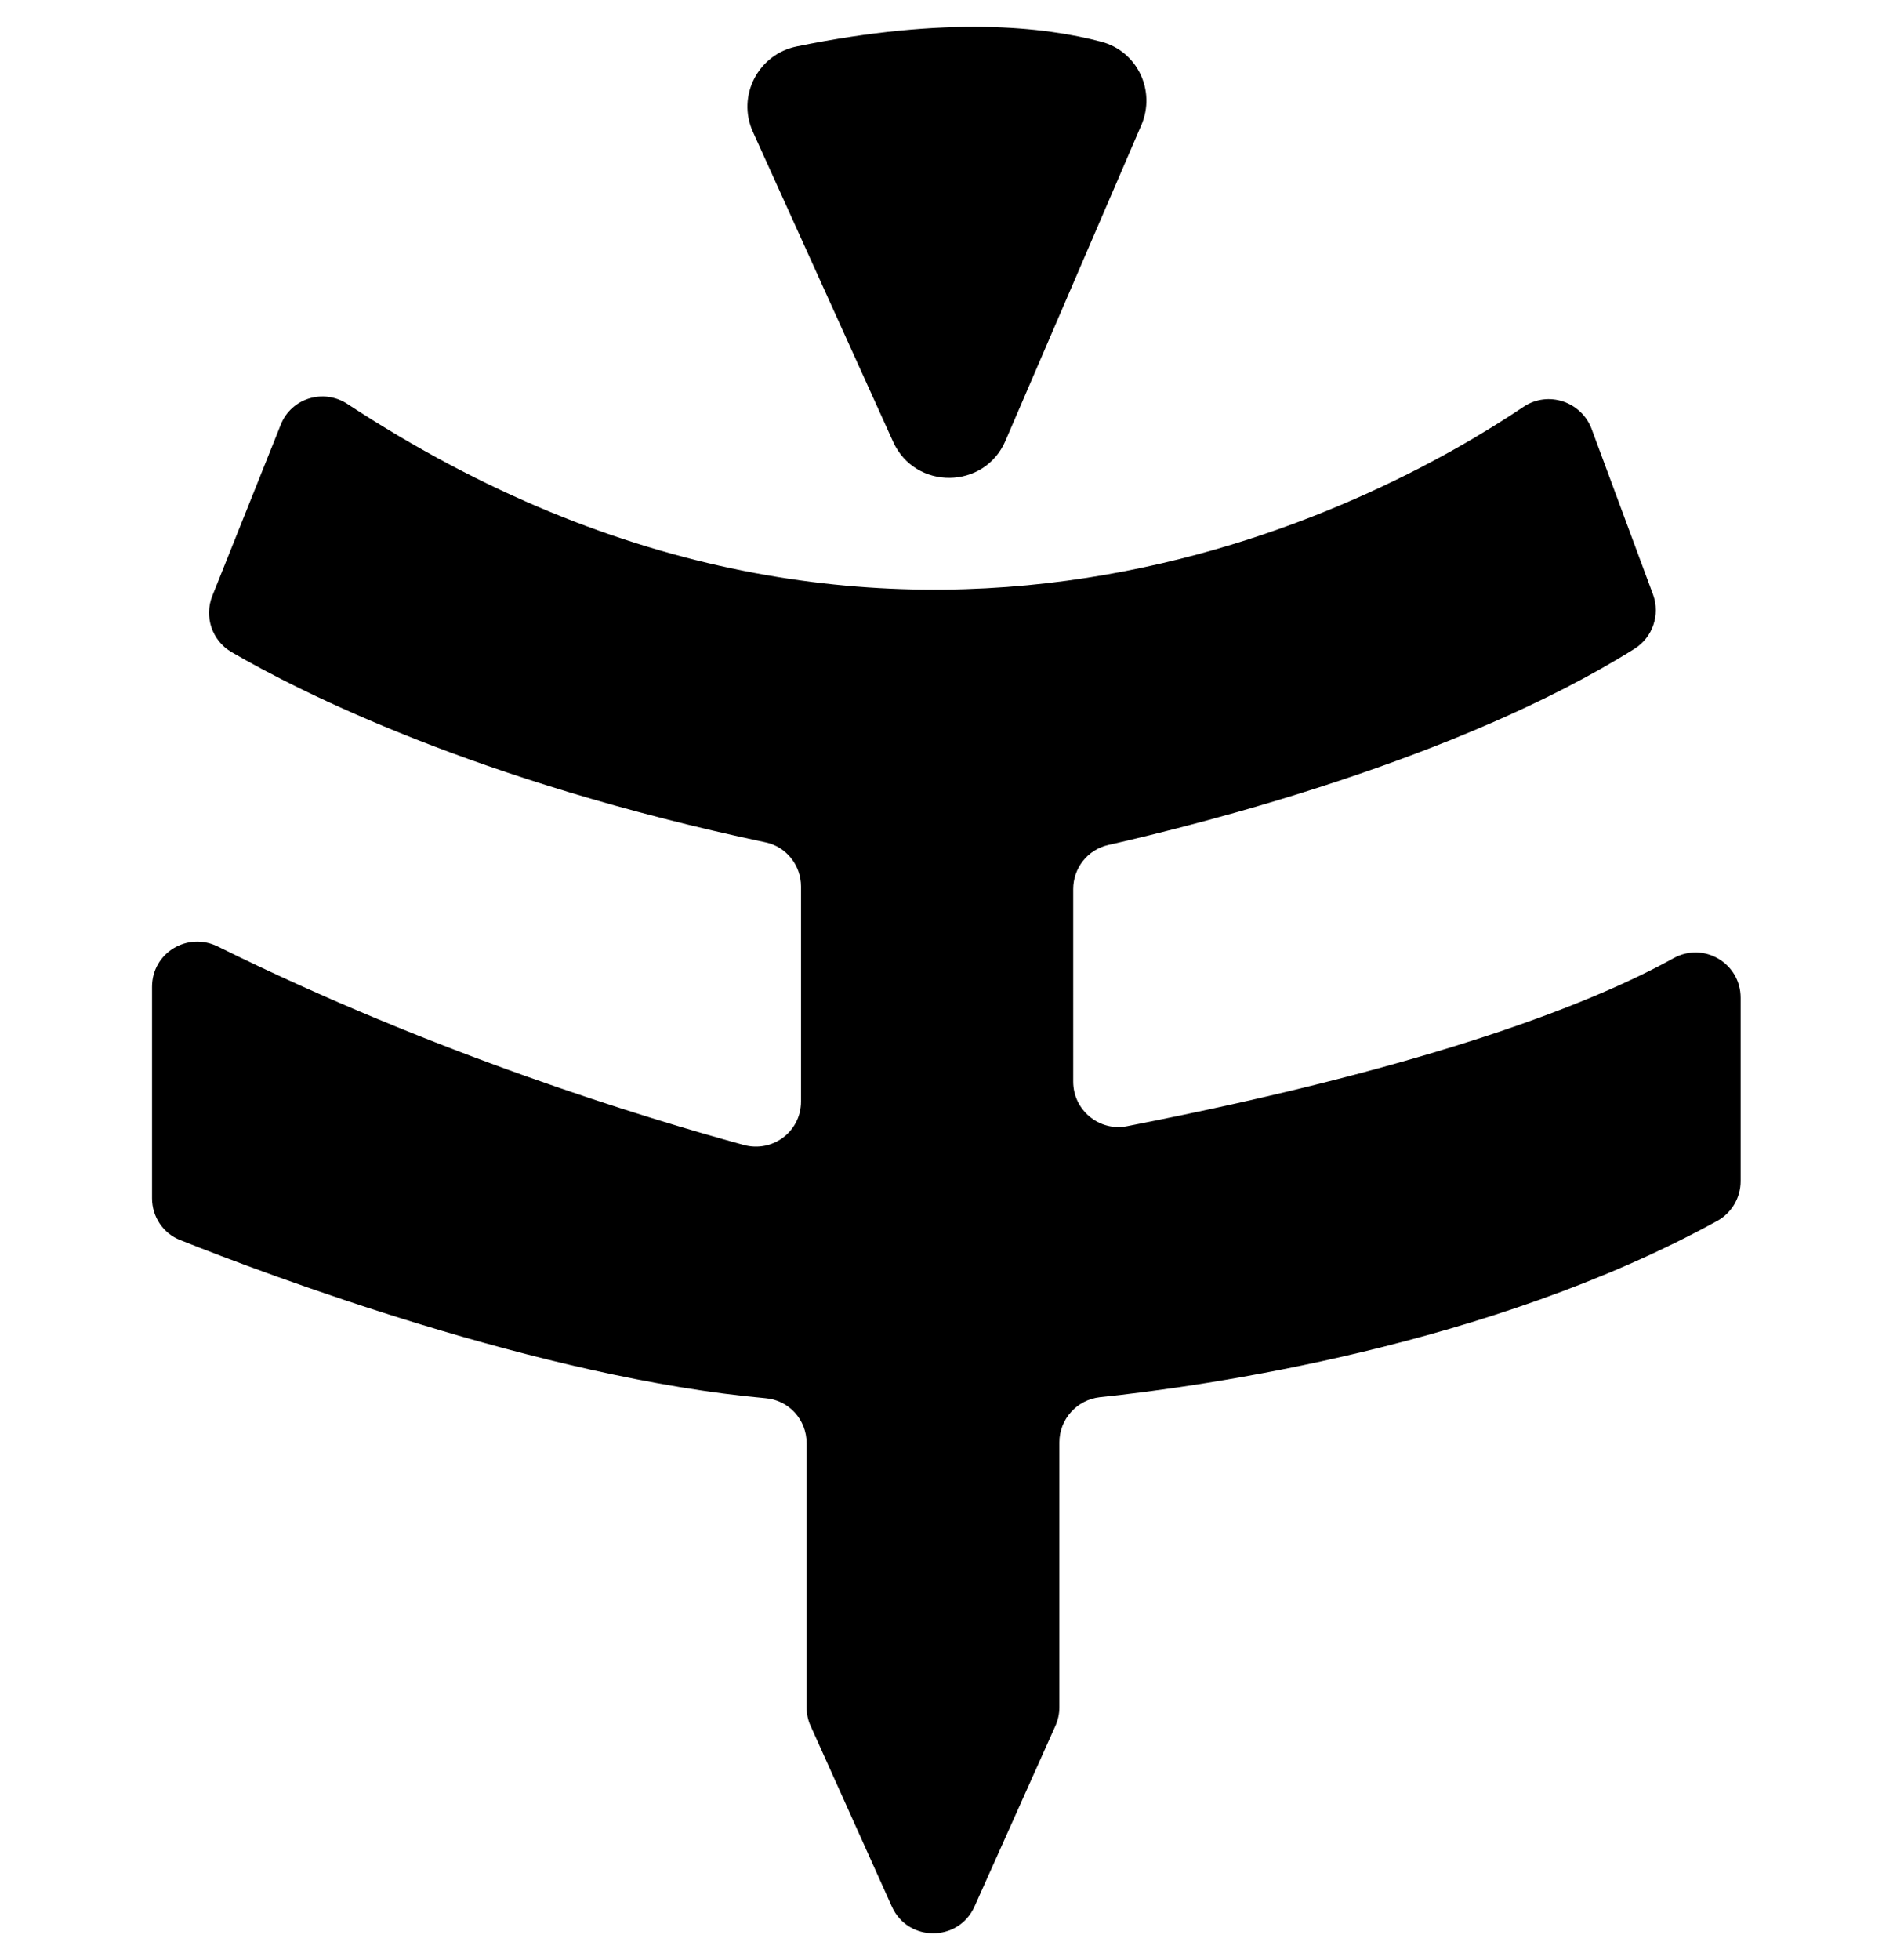 <?xml version="1.0" encoding="utf-8"?>
<!-- Generator: Adobe Illustrator 27.0.0, SVG Export Plug-In . SVG Version: 6.00 Build 0)  -->
<svg version="1.1" id="Layer_1" xmlns="http://www.w3.org/2000/svg" xmlns:xlink="http://www.w3.org/1999/xlink" x="0px" y="0px"
	 viewBox="0 0 575.2 595.3" style="enable-background:new 0 0 575.2 595.3;" xml:space="preserve">
<g>
	<path d="M463,123.5c-44.8,30.1-190.3,108.8-357.4-0.8c-7.3-4.8-17.1-1.8-20.3,6.3L64.5,181c-2.5,6.3-0.1,13.5,5.8,17
		c20.8,12.1,74.3,39.2,162.3,57.8c6.3,1.3,10.8,7,10.8,13.4v65.3c0,9.1-8.6,15.6-17.4,13.2c-29.7-8.1-93.6-27.5-159.9-60.3
		c-9.2-4.5-19.9,2-19.9,12.3v64.2c0,5.6,3.4,10.7,8.6,12.7c26.6,10.6,109.7,41.9,177.8,48c7.1,0.6,12.5,6.5,12.5,13.7v80.2
		c0,1.9,0.4,3.9,1.2,5.6L271,579c4.9,10.8,20.2,10.8,25.1,0l24.6-54.9c0.8-1.8,1.2-3.7,1.2-5.6V438c0-7,5.3-12.9,12.3-13.7
		c31.7-3.3,118.5-15.5,187.7-53.6c4.3-2.4,7-7,7-12v-55.7c0-10.5-11.2-17.1-20.4-12c-23.3,12.9-71.2,32.5-166,51
		c-8.5,1.7-16.4-4.9-16.4-13.5V270c0-6.4,4.4-12,10.7-13.4c28.2-6.4,106.3-26,159.9-59.6c5.5-3.5,7.8-10.3,5.6-16.4l-18.7-50.4
		C480.4,121.9,470.4,118.6,463,123.5z"/>
	<path d="M228.8,40.1l42.6,94.1c6.7,14.7,27.7,14.5,34.1-0.3L346.8,38c4.5-10.4-1.2-22.4-12.1-25.3c-17.3-4.6-47-7.9-92.6,1.4
		C230.4,16.5,223.8,29.1,228.8,40.1z"/>
</g>
</svg>

